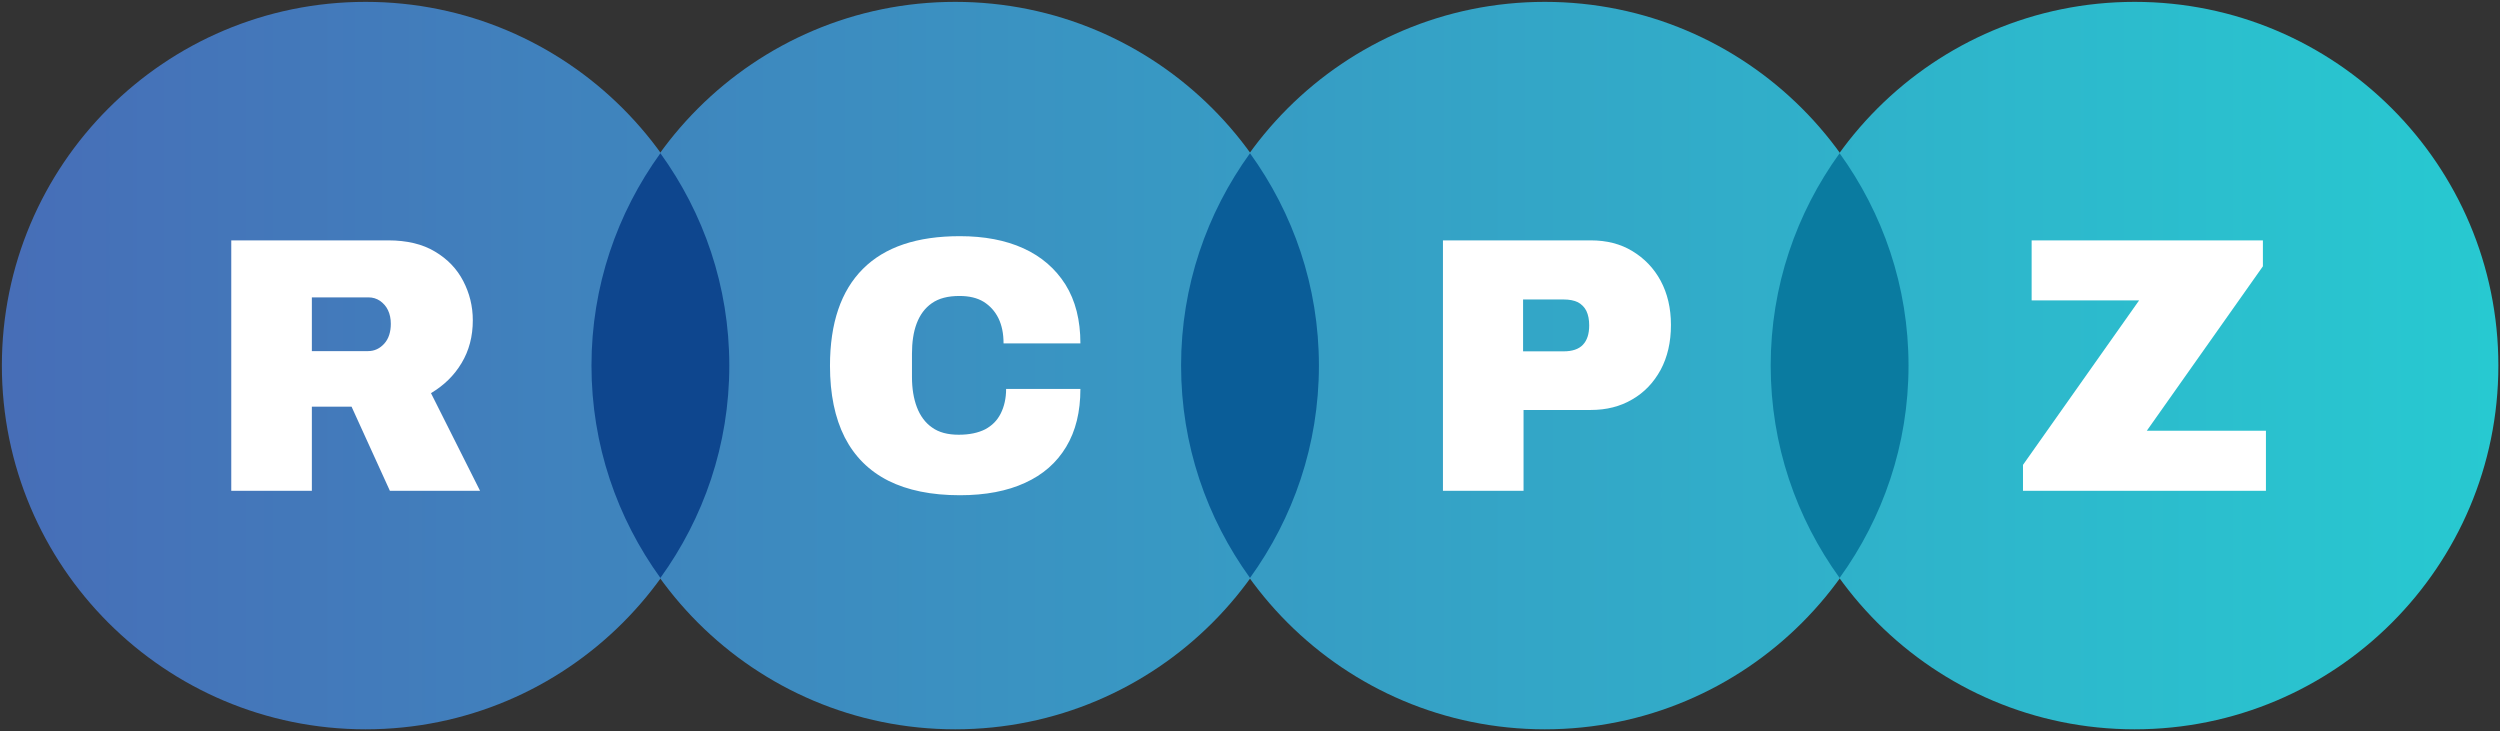 <svg xmlns="http://www.w3.org/2000/svg" xmlns:xlink="http://www.w3.org/1999/xlink" id="Laag_1" x="0px" y="0px" viewBox="0 0 107.02 31.3" style="enable-background:new 0 0 107.02 31.3;" xml:space="preserve"><rect x="0" y="0" width="107.02" height="31.3" fill="#333333" stroke="none"/><style type="text/css">	.st0{fill:url(#SVGID_1_);}	.st1{fill:url(#SVGID_00000153686084619599391260000001039390794511509178_);}	.st2{fill:url(#SVGID_00000147190147771189692770000003390414566136779392_);}	.st3{fill:url(#SVGID_00000129893576934008583520000017731511995210252939_);}	.st4{fill:#FFFFFF;}	.st5{fill:#0E468E;}	.st6{fill:#0A5D98;}	.st7{fill:#0A7BA0;}</style><g>	<g>		<g>			<linearGradient id="SVGID_1_" gradientUnits="userSpaceOnUse" x1="-0.558" y1="15.649" x2="107.838" y2="15.649">				<stop offset="0" style="stop-color:#476DB7"></stop>				<stop offset="1" style="stop-color:#27CAD1"></stop>			</linearGradient>			<circle class="st0" cx="15.65" cy="15.65" r="15.57"></circle>							<linearGradient id="SVGID_00000074427071611312759790000008698786127192639632_" gradientUnits="userSpaceOnUse" x1="-0.558" y1="15.649" x2="107.838" y2="15.649">				<stop offset="0" style="stop-color:#476DB7"></stop>				<stop offset="1" style="stop-color:#27CAD1"></stop>			</linearGradient>			<circle style="fill:url(#SVGID_00000074427071611312759790000008698786127192639632_);" cx="40.89" cy="15.65" r="15.57"></circle>							<linearGradient id="SVGID_00000123427366546220445050000014669400386122835598_" gradientUnits="userSpaceOnUse" x1="-0.558" y1="15.649" x2="107.838" y2="15.649">				<stop offset="0" style="stop-color:#476DB7"></stop>				<stop offset="1" style="stop-color:#27CAD1"></stop>			</linearGradient>			<circle style="fill:url(#SVGID_00000123427366546220445050000014669400386122835598_);" cx="66.13" cy="15.65" r="15.57"></circle>							<linearGradient id="SVGID_00000112610059332752001780000003503021432631236771_" gradientUnits="userSpaceOnUse" x1="-0.558" y1="15.649" x2="107.838" y2="15.649">				<stop offset="0" style="stop-color:#476DB7"></stop>				<stop offset="1" style="stop-color:#27CAD1"></stop>			</linearGradient>			<circle style="fill:url(#SVGID_00000112610059332752001780000003503021432631236771_);" cx="91.38" cy="15.65" r="15.57"></circle>		</g>		<path class="st4" d="M9.9,21.01V10.29h6.72c0.8,0,1.47,0.16,2,0.48c0.54,0.32,0.94,0.74,1.21,1.26c0.27,0.52,0.41,1.08,0.41,1.68    c0,0.69-0.16,1.3-0.48,1.83c-0.32,0.54-0.76,0.96-1.31,1.29l2.1,4.18h-3.86l-1.64-3.6h-1.7v3.6H9.9z M13.34,15.03h2.42    c0.27,0,0.5-0.11,0.69-0.32c0.19-0.21,0.28-0.5,0.28-0.85c0-0.22-0.04-0.41-0.12-0.58c-0.08-0.17-0.2-0.3-0.34-0.4    c-0.15-0.1-0.31-0.15-0.5-0.15h-2.42V15.03z"></path>		<path class="st4" d="M41.09,21.2c-1.22,0-2.24-0.21-3.06-0.62c-0.83-0.42-1.45-1.04-1.87-1.86c-0.42-0.83-0.63-1.85-0.63-3.06    c0-1.83,0.47-3.21,1.41-4.15c0.94-0.94,2.32-1.4,4.15-1.4c1.04,0,1.95,0.17,2.72,0.52c0.77,0.35,1.37,0.87,1.8,1.55    c0.43,0.69,0.64,1.53,0.64,2.52h-3.29c0-0.42-0.07-0.77-0.22-1.08c-0.15-0.3-0.36-0.53-0.63-0.7c-0.28-0.17-0.62-0.25-1.04-0.25    c-0.49,0-0.88,0.1-1.18,0.31c-0.3,0.21-0.51,0.5-0.65,0.87c-0.14,0.37-0.2,0.81-0.2,1.29v1c0,0.49,0.07,0.92,0.21,1.29    c0.14,0.37,0.36,0.67,0.65,0.87c0.29,0.21,0.67,0.31,1.14,0.31c0.46,0,0.83-0.08,1.13-0.23c0.3-0.16,0.52-0.38,0.67-0.68    c0.15-0.3,0.23-0.65,0.23-1.05h3.18c0,0.98-0.2,1.8-0.61,2.48c-0.41,0.68-0.99,1.19-1.76,1.54C43.12,21.02,42.19,21.2,41.09,21.2z    "></path>		<path class="st4" d="M61.77,21.01V10.29h6.33c0.68,0,1.27,0.15,1.78,0.46c0.51,0.31,0.92,0.73,1.21,1.27    c0.29,0.54,0.44,1.17,0.44,1.89c0,0.74-0.15,1.38-0.44,1.92c-0.3,0.55-0.7,0.97-1.22,1.27c-0.51,0.3-1.1,0.45-1.77,0.45h-2.88    v3.46H61.77z M65.21,15.04h1.73c0.36,0,0.64-0.09,0.82-0.28c0.18-0.19,0.27-0.46,0.27-0.83c0-0.25-0.04-0.45-0.12-0.62    c-0.08-0.16-0.2-0.28-0.36-0.37c-0.16-0.08-0.37-0.12-0.62-0.12h-1.73V15.04z"></path>		<path class="st4" d="M86.6,21.01V19.9l4.97-7.04h-4.6v-2.57h9.9v1.11l-4.97,7.04H97v2.57H86.6z"></path>		<path class="st5" d="M28.27,6.56c-1.85,2.56-2.95,5.69-2.95,9.09s1.1,6.53,2.95,9.09c1.85-2.56,2.95-5.69,2.95-9.09    S30.12,9.12,28.27,6.56z"></path>		<path class="st6" d="M53.51,6.56c-1.85,2.56-2.95,5.69-2.95,9.09s1.1,6.53,2.95,9.09c1.85-2.56,2.95-5.69,2.95-9.09    S55.36,9.12,53.51,6.56z"></path>		<path class="st7" d="M78.75,6.56c-1.85,2.56-2.95,5.69-2.95,9.09s1.1,6.53,2.95,9.09c1.85-2.56,2.95-5.69,2.95-9.09    S80.6,9.12,78.75,6.56z"></path>	</g></g></svg>